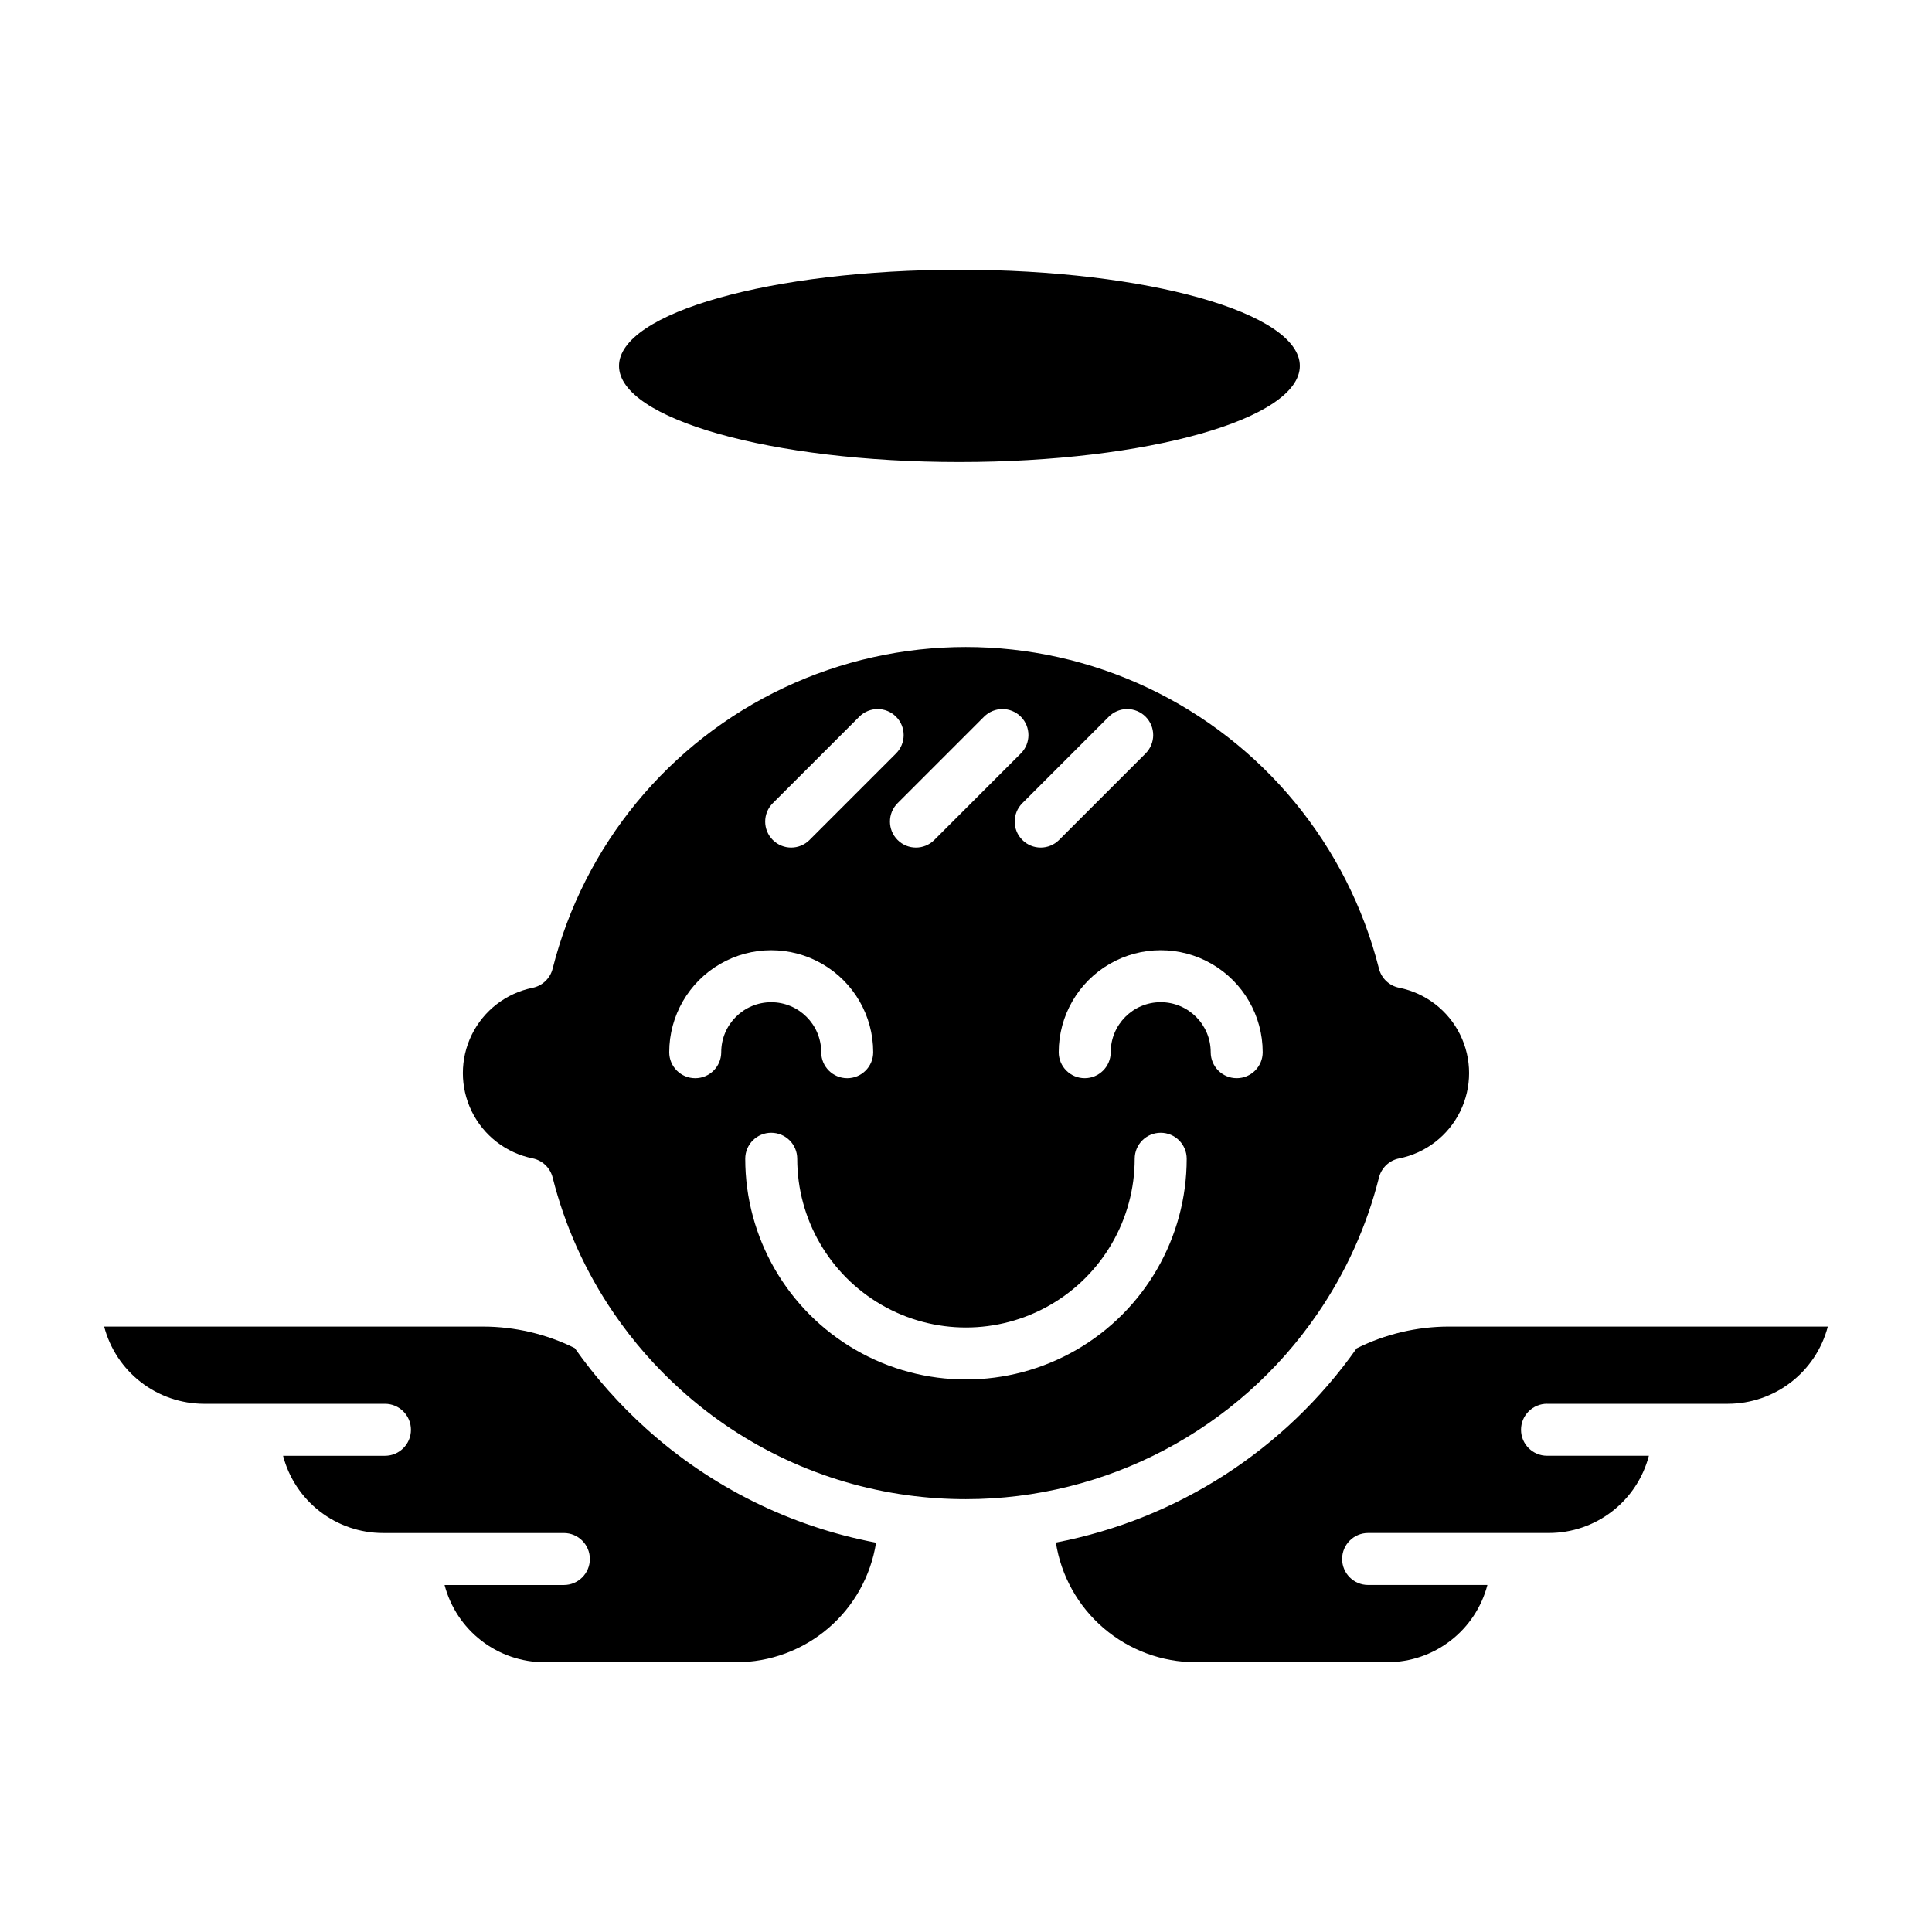 <?xml version="1.0" encoding="UTF-8"?>
<!-- Uploaded to: ICON Repo, www.iconrepo.com, Generator: ICON Repo Mixer Tools -->
<svg fill="#000000" width="800px" height="800px" version="1.1" viewBox="144 144 512 512" xmlns="http://www.w3.org/2000/svg">
 <g>
  <path d="m493.12 492.18c0.027-0.039 0.055-0.078 0.082-0.117 7.5-10.941 13-23.129 16.238-35.992 0.648-2.582 2.731-4.559 5.34-5.074 7.027-1.406 13-5.996 16.168-12.422 3.168-6.43 3.168-13.965 0-20.391-3.168-6.43-9.141-11.02-16.168-12.422-2.609-0.52-4.691-2.496-5.34-5.074-8.285-32.723-30.77-60.02-61.293-74.426-30.527-14.402-65.895-14.398-96.418 0.012-30.52 14.41-53 41.711-61.277 74.434-0.648 2.574-2.719 4.547-5.32 5.074-7.004 1.422-12.953 6.012-16.105 12.426-3.152 6.414-3.152 13.93 0 20.344 3.152 6.414 9.102 11.004 16.105 12.426 2.602 0.523 4.672 2.5 5.32 5.074 3.234 12.855 8.727 25.035 16.215 35.973l0.047 0.07c5.082 7.422 11.027 14.215 17.711 20.23 16.742 15.129 37.656 24.855 60.008 27.914 5.141 0.703 10.324 1.055 15.516 1.055 37.254-0.004 72.113-18.379 93.172-49.113zm-14.492-69.336c0 3.805-3.082 6.887-6.887 6.887-3.805 0-6.891-3.082-6.891-6.887 0-7.32-5.93-13.254-13.25-13.254-7.32 0-13.25 5.934-13.25 13.254 0 3.805-3.086 6.887-6.891 6.887-3.805 0-6.887-3.082-6.887-6.887 0-9.656 5.152-18.578 13.512-23.406 8.363-4.828 18.668-4.828 27.031 0 8.359 4.828 13.512 13.75 13.512 23.406zm-31.035-88.914c1.289 1.289 2.016 3.043 2.016 4.871 0 1.824-0.727 3.578-2.016 4.871l-22.926 22.926h-0.004c-2.688 2.691-7.051 2.691-9.738 0-2.691-2.691-2.691-7.051 0-9.742l22.922-22.926c1.289-1.293 3.043-2.019 4.871-2.019s3.582 0.727 4.875 2.019zm-42.805 0c2.691-2.691 7.051-2.691 9.742 0 2.688 2.688 2.688 7.051 0 9.742l-22.922 22.926c-2.691 2.691-7.051 2.691-9.742 0s-2.691-7.051 0-9.742zm-55.988 22.926 22.922-22.926h-0.004c2.691-2.691 7.055-2.691 9.742 0 2.691 2.688 2.691 7.051 0 9.742l-22.922 22.926c-2.691 2.691-7.051 2.691-9.742 0-2.688-2.691-2.688-7.051 0-9.742zm-13.668 65.992c0 3.805-3.086 6.887-6.891 6.887-3.805 0-6.887-3.082-6.887-6.887 0-9.656 5.152-18.578 13.512-23.406 8.363-4.828 18.668-4.828 27.027 0 8.363 4.828 13.516 13.75 13.516 23.406 0 3.805-3.082 6.887-6.887 6.887-3.805 0-6.891-3.082-6.891-6.887 0-7.316-5.93-13.25-13.25-13.25-7.32 0-13.25 5.934-13.25 13.25zm6.363 28.234c0-3.805 3.082-6.891 6.887-6.891 3.805 0 6.891 3.086 6.891 6.891 0 15.977 8.52 30.738 22.355 38.727 13.836 7.988 30.883 7.988 44.719 0 13.836-7.988 22.359-22.75 22.359-38.727 0-3.805 3.086-6.891 6.891-6.891 3.801 0 6.887 3.086 6.887 6.891 0 20.898-11.148 40.207-29.246 50.656-18.102 10.449-40.398 10.449-58.496 0s-29.246-29.758-29.246-50.656z"/>
  <path d="m198.08 516.02h47.938c3.801 0 6.887 3.086 6.887 6.891 0 3.801-3.086 6.887-6.887 6.887h-27.004c1.531 5.856 4.961 11.039 9.75 14.742 4.785 3.703 10.668 5.715 16.719 5.723h47.945c3.805 0 6.891 3.086 6.891 6.891 0 3.805-3.086 6.887-6.891 6.887h-31.613c1.535 5.859 4.961 11.043 9.75 14.746 4.793 3.703 10.672 5.715 16.727 5.723h50.871c8.93-0.012 17.562-3.211 24.344-9.02 6.785-5.809 11.27-13.844 12.656-22.668-22.711-4.297-43.801-14.766-60.957-30.254-7.074-6.375-13.414-13.523-18.898-21.312-7.547-3.738-15.855-5.688-24.277-5.699h-100.43c1.531 5.856 4.961 11.039 9.75 14.742 4.789 3.703 10.672 5.715 16.727 5.723z"/>
  <path d="m553.98 516.02h47.934c6.055-0.008 11.938-2.019 16.727-5.723s8.219-8.887 9.75-14.742h-100.43c-8.488 0.012-16.855 1.992-24.445 5.781-18.902 26.824-47.473 45.27-79.699 51.457 1.383 8.828 5.871 16.871 12.66 22.684 6.785 5.812 15.422 9.016 24.355 9.027h50.867c6.055-0.012 11.938-2.023 16.727-5.727 4.789-3.699 8.219-8.887 9.75-14.742h-31.613c-3.805 0-6.887-3.086-6.887-6.887 0-3.805 3.082-6.891 6.887-6.891h47.938c6.055-0.008 11.934-2.019 16.723-5.723 4.789-3.703 8.215-8.887 9.746-14.742h-26.992c-3.805 0-6.891-3.086-6.891-6.891 0-3.805 3.086-6.887 6.891-6.887z"/>
  <path d="m488.47 240.97c0 14.07-40.391 25.477-90.215 25.477-49.82 0-90.211-11.406-90.211-25.477 0-14.074 40.391-25.48 90.211-25.48 49.824 0 90.215 11.406 90.215 25.48"/>
 </g>
</svg>